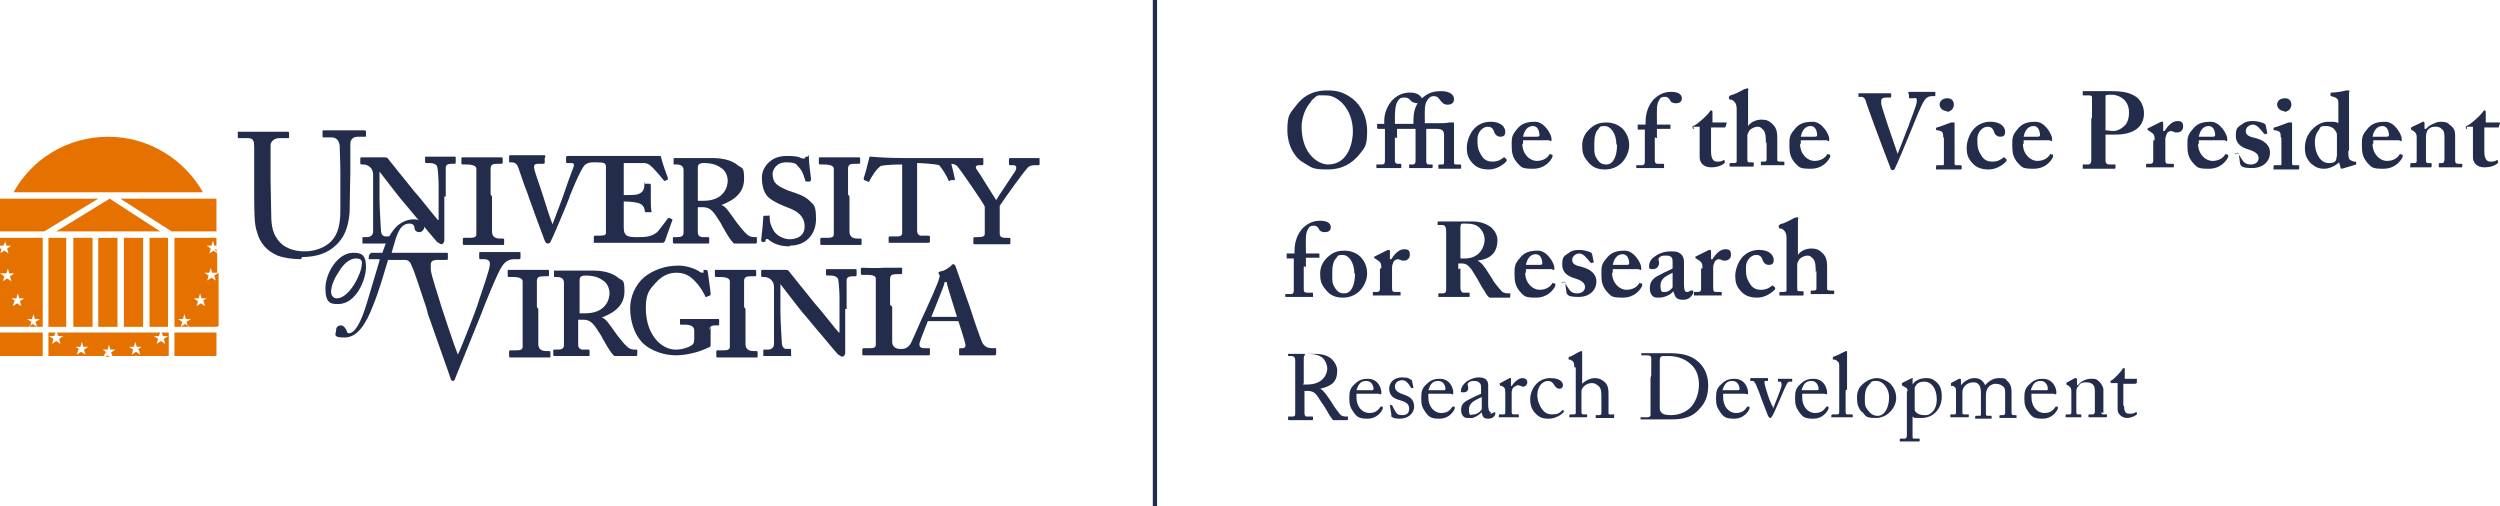 <?xml version="1.0" encoding="UTF-8"?>
<svg id="Layer_1" data-name="Layer 1" xmlns="http://www.w3.org/2000/svg" xmlns:xlink="http://www.w3.org/1999/xlink" version="1.1" viewBox="0 0 351.1 71.1">
  <defs>
    <style>
      .cls-1, .cls-2, .cls-3, .cls-4, .cls-5 {
        stroke-width: 0px;
      }

      .cls-1, .cls-5 {
        fill: #232d4b;
      }

      .cls-2, .cls-4 {
        fill: #e57200;
      }

      .cls-6 {
        clip-path: url(#clippath);
      }

      .cls-3, .cls-7 {
        fill: none;
      }

      .cls-4, .cls-5 {
        fill-rule: evenodd;
      }

      .cls-7 {
        stroke: #232d4b;
        stroke-miterlimit: 10;
        stroke-width: .6px;
      }

      .cls-8 {
        clip-path: url(#clippath-1);
      }

      .cls-9 {
        clip-path: url(#clippath-2);
      }
    </style>
    <clipPath id="clippath">
      <rect class="cls-3" y="0" width="351.1" height="71.1"/>
    </clipPath>
    <clipPath id="clippath-1">
      <rect class="cls-3" y="0" width="351.1" height="71.1"/>
    </clipPath>
    <clipPath id="clippath-2">
      <rect class="cls-3" y="0" width="351.1" height="71.1"/>
    </clipPath>
  </defs>
  <g class="cls-6">
    <path class="cls-1" d="M190,13.9c1.1.9,2,2.4,2,4.5s-.3,2.3-1.1,3.3c-1,1.2-2.3,2.1-4.5,2.1s-2.2-.3-3.4-1c-1.1-.6-2.2-2.3-2.2-4.5s.3-2.3,1.4-3.7c1.3-1.6,2.9-1.9,4.2-1.9s2.3.2,3.6,1.2ZM184.2,14.2c-.9.9-1.4,2.4-1.4,3.6,0,3.9,2.4,5.3,3.7,5.3,3,0,3.5-3.4,3.5-4.6,0-3.3-2.2-5.1-3.7-5.1s-1.1-.2-2.2.8ZM195.9,19.3c0,1.2,0,2.9,0,3.3,0,.3.2.4.4.4h.3c.1,0,.2,0,.2.1v.3c0,.1,0,.2,0,.2,0,0-.7,0-1.6,0s-1.7,0-1.8,0-.1,0-.1-.2v-.3c0,0,0,0,.2,0h.6c.3,0,.4-.2.4-.5v-4.5h-1c0,0-.1,0-.1-.2v-.5c0,0,.1,0,.2,0h.8v-.4c0-1.2.5-2.2,1.1-2.9.8-.8,1.6-1.1,2.5-1.1s1.4.3,1.7.8h0c.8-.7,1.5-1,2.7-1s1.8.5,1.8,1.1-.4.8-.9.8-.7-.2-1.1-.7c-.2-.3-.4-.5-.8-.5s-.6.1-.9.5c-.5.6-.4,1.7-.4,2.8v.5h2c.5,0,1,0,1.4-.1.3,0,.5,0,.6,0s.1,0,.1.2c0,.2,0,1.2,0,2.4v1.6c0,.6,0,1.1,0,1.3,0,.3,0,.4.3.4h.5c.1,0,.2,0,.2.1v.3c0,0,0,.2-.1.2s-.7,0-1.5,0-1.4,0-1.5,0-.1,0-.1-.2v-.3c0,0,0-.1.2-.1h.3c.2,0,.3,0,.3-.3,0-.2,0-1.1,0-1.3v-2.5c0-.7-.3-.9-1.1-.9h-1.4v4.6c0,.3.2.4.3.4h.4c.2,0,.2,0,.2.1v.2c0,.1,0,.2-.1.2s-.6,0-1.4,0-1.5,0-1.7,0-.1,0-.1-.2v-.3c0,0,0,0,.2,0h.3c.3,0,.4-.2.4-.5v-4.5h-2.6v1.3ZM198.5,16.9c0-1,.2-1.8.6-2.4h0c-.5,0-.9-.2-1.1-.5-.2-.2-.4-.3-.7-.3-.4,0-.7,0-1,.5-.4.6-.4,1.7-.4,2.6v.6h2.6v-.4ZM211.6,22.4s0,.1,0,.2c-.4.5-1.4,1.2-2.5,1.2s-1.8-.3-2.4-1-.7-1.3-.7-2.1.4-2,1.1-2.7c.6-.6,1.4-.9,2.2-.9,1.7,0,2.1.9,2.1,1.4s-.2.7-.7.7-.8-.4-.9-.8c-.2-.5-.5-.6-.9-.6-.6,0-1.4.7-1.4,1.7s0,1.5.6,2.4c.4.7,1.1.8,1.5.8.8,0,1.2-.3,1.6-.6,0,0,0,0,.1,0l.2.2ZM213.8,20.2c0,1.5,1.1,2.4,2,2.4s1.5-.4,1.8-.9c0-.1.1-.1.2,0h.2c0,.2.1.2,0,.4-.3.6-1.1,1.6-2.7,1.6s-1.6-.2-2.2-.8c-.7-.8-.8-1.5-.8-2.5s0-1.4.7-2.2c.6-.8,1.3-1.1,2.6-1.1s2.3,1.8,2.3,2.4-.2.2-.4.2h-3.6v.5ZM215.7,19.2c.3,0,.5,0,.5-.2,0-.5-.2-1.3-.9-1.3s-1.2.5-1.4,1.5h1.8ZM227.8,18c.7.7,1,1.5,1,2.4s-.4,1.7-.9,2.3c-.6.7-1.5,1.1-2.5,1.1s-1.8-.3-2.4-1.1c-.7-.8-.8-1.4-.8-2.3s.4-1.8,1.3-2.5c.7-.6,1.5-.7,2.1-.7,1,0,1.8.4,2.3.9ZM227,20.3c0-1.7-.9-2.6-1.6-2.6s-.7.1-.9.4c-.5.5-.6,1.2-.6,2.3s0,1.4.5,2.1c.3.4.6.6,1.2.6,1,0,1.5-1.2,1.5-2.8ZM232.4,19.3c0,1.2,0,2.9,0,3.3,0,.3.2.4.4.4h.7c.1,0,.2,0,.2.1v.3c0,0,0,.2,0,.2,0,0-.7,0-2,0s-1.7,0-1.8,0-.1,0-.1-.1v-.3c0,0,0,0,.2,0h.6c.3,0,.4-.2.4-.5v-4.5h-1c0,0,0,0,0-.2v-.5c0,0,.1,0,.3,0h.8v-.3c0-1.5.5-2.5,1.1-3.2.8-.8,1.6-1.1,2.5-1.1s1.5.3,1.5.9-.5.7-.8.7-.4,0-.5-.1c-.2,0-.3-.2-.4-.4-.2-.3-.4-.4-.6-.4-.4,0-.7,0-.9.5-.4.5-.3,1.7-.3,2.9v.5h1.8c.1,0,.1,0,.1.1v.5c0,0-.2,0-.3,0h-1.6v1.3ZM237.9,18.1c-.1,0-.2,0-.2-.2s0-.2.3-.3c.4-.2,1.7-1.3,2.1-1.9,0-.1.2-.2.2-.2s.2,0,.2.2v1.5c0,0,1.9,0,1.9,0,0,0,.1,0,.1.1l-.2.6c0,0,0,0-.2,0h-1.8c0,.6,0,1.4,0,2v1.4c0,1.2.5,1.4.8,1.4s.7,0,.9-.2c.1,0,.2,0,.2,0v.2c.1,0,0,.2,0,.2-.2.2-.8.6-1.9.6s-1.6-.7-1.6-1.4,0-1.7,0-2.3v-2h-.9ZM248,20.2c0-.8,0-1.6-.4-2s-.5-.4-.8-.4-.8.2-1.1.5c-.1.2-.3.5-.3.7v3.2c0,.5,0,.6.3.6h.4c0,0,.2,0,.2.1v.3c0,0,0,.2-.1.2s-.8,0-1.6,0-1.5,0-1.6,0-.1,0-.1-.1v-.3c0,0,0-.1.1-.1h.4c.2,0,.5,0,.5-.2,0-.3,0-1.2,0-1.9v-5.4c0-.8-.2-1.1-.7-1.4h-.3c0-.1-.1-.2-.1-.2v-.2c0,0,0,0,.2-.2.5-.1,1.5-.6,2-.9.2,0,.3-.1.4-.1s.2.1.1.4c0,.3,0,3.3,0,4v.9h0c.4-.6,1.2-.9,1.9-.9s1.1.2,1.5.6c.7.6.7,1.4.7,2.2v2.9c0,.2.3.2.5.2h.3c.1,0,.2,0,.2.1v.3c0,0,0,.1-.1.1s-.6,0-1.5,0-1.4,0-1.6,0-.1,0-.1-.1v-.4c0,0,0,0,.1,0h.3c.2,0,.4,0,.4-.3,0-.2,0-1,0-1.5v-1ZM252.8,20.2c0,1.5,1.1,2.4,2,2.4s1.5-.4,1.8-.9c0-.1.1-.1.2,0h.2c0,.2.1.2,0,.4-.3.6-1.1,1.6-2.7,1.6s-1.6-.2-2.2-.8c-.7-.8-.8-1.5-.8-2.5s0-1.4.7-2.2c.6-.8,1.3-1.1,2.6-1.1s2.3,1.8,2.3,2.4-.2.2-.4.2h-3.6v.5ZM254.7,19.2c.3,0,.5,0,.5-.2,0-.5-.2-1.3-.9-1.3s-1.2.5-1.4,1.5h1.8ZM268,13c0,0,0-.1.1-.1s.8,0,1.8,0,1.7,0,1.8,0,.1,0,.1.1v.4c0,0,0,.1-.1.1h-.4c-.4,0-.8.2-1.1.7-.5.8-1.4,3.1-1.8,4.1-.3.7-2.1,5.1-2.3,5.4,0,.1-.2.2-.3.2-.2,0-.3-.2-.3-.3-.5-1.3-1.8-4.7-2.3-6.1-.4-1.1-1.1-3-1.2-3.4-.1-.3-.3-.5-.6-.5h-.4c0,0,0,0,0-.1v-.3c0,0,0-.1,0-.1.2,0,.7,0,2.2,0s2.1,0,2.2,0,.2,0,.2.1v.3c0,.1,0,.2-.1.2h-.7c-.4,0-.6.2-.6.4s0,.3,0,.5c.1.5.7,2.3,1,3.2.2.6,1,2.9,1.3,3.8h0c.4-.9,1.3-3.4,1.5-3.8.2-.7,1.2-3,1.2-3.6s-.2-.4-.6-.4h-.4c0,0-.1,0-.1-.1v-.3ZM272.9,19.2c0-.5,0-.8-.8-.9-.1,0-.2,0-.2-.1v-.2c0,0,0,0,.1-.1.2,0,1.7-.6,2-.7.2,0,.3,0,.4,0s.1,0,.1.2c0,.2,0,1.2,0,2.5v1.6c0,.6,0,1.1,0,1.3,0,.3,0,.4.2.4h.6c.1,0,.2,0,.2.1v.3c0,0,0,.2-.1.2s-.8,0-1.8,0-1.4,0-1.6,0-.1,0-.1-.2v-.3c0,0,0-.1.2-.1h.7c.2,0,.2,0,.2-.3,0-.5,0-.9,0-1.4v-2.1ZM273.4,15.6c-.5,0-1-.4-1-.9s.4-.9,1.1-.9.9.5.9.9-.3,1-1,1ZM281.8,22.4s0,.1,0,.2c-.4.5-1.4,1.2-2.5,1.2s-1.8-.3-2.4-1-.7-1.3-.7-2.1.4-2,1.1-2.7c.6-.6,1.4-.9,2.2-.9,1.7,0,2.1.9,2.1,1.4s-.2.7-.7.7-.8-.4-.9-.8c-.2-.5-.5-.6-.9-.6-.6,0-1.4.7-1.4,1.7s0,1.5.6,2.4c.4.7,1.1.8,1.5.8.8,0,1.2-.3,1.6-.6,0,0,0,0,.1,0l.2.2ZM284.1,20.2c0,1.5,1.1,2.4,2,2.4s1.5-.4,1.8-.9c0-.1.1-.1.2,0h.2c0,.2.1.2,0,.4-.3.6-1.1,1.6-2.7,1.6s-1.6-.2-2.2-.8c-.7-.8-.8-1.5-.8-2.5s0-1.4.7-2.2c.6-.8,1.3-1.1,2.6-1.1s2.3,1.8,2.3,2.4-.2.2-.4.2h-3.6v.5ZM286,19.2c.3,0,.5,0,.5-.2,0-.5-.2-1.3-.9-1.3s-1.2.5-1.4,1.5h1.8ZM293.8,16.5c0-1,0-2.6,0-2.8,0-.3-.2-.3-.5-.3h-.8c0,0,0,0,0-.1v-.4c0,0,0-.1,0-.1.2,0,.7,0,2.2,0s1.1,0,1.7,0c1.8,0,2.7.2,3.6.8.7.5,1.1,1.4,1.1,2.3,0,1.9-1.4,3-4,3s-1,0-1.4,0v.7c0,.7,0,2.8,0,3,0,.3.2.5.5.5h.8c.1,0,.1,0,.1.1v.3c0,0,0,.2-.1.2-.2,0-.7,0-2.3,0s-1.9,0-2.1,0-.1,0-.1-.1v-.4c0,0,0-.1,0-.1h.5c.5,0,.6,0,.7-.5,0-.2,0-2.5,0-4.2v-1.7ZM295.7,18.3c.3,0,.7.1,1.1.1.7,0,1.4-.5,1.8-1,.3-.5.4-1,.4-1.6,0-2-1.7-2.5-2.4-2.5s-.6,0-.9.1v4.9ZM302.6,19.7c0-.7-.1-.9-.6-1.2l-.3-.2c0,0-.1,0-.1-.1h0c0-.2,0-.2.1-.2l1.8-.9c0,0,.2,0,.2,0s.1,0,.1.2v1.1h.2c.5-.8,1.1-1.4,1.8-1.4s.8.3.8.8-.4.8-.8.8-.4,0-.5-.1c-.1,0-.3-.1-.4-.1s-.5.1-.6.4-.2.5-.2.7v2.9c0,.5.1.6.4.6h.7c0,0,.1,0,.1.1v.3c0,0,0,.1-.1.1s-.8,0-1.9,0-1.6,0-1.8,0-.1,0-.1-.1v-.3c0,0,0-.1.1-.1h.5c.2,0,.4-.1.4-.4v-2.9ZM308.7,20.2c0,1.5,1.1,2.4,2,2.4s1.5-.4,1.8-.9c0-.1.1-.1.2,0h.2c0,.2.1.2,0,.4-.3.6-1.1,1.6-2.7,1.6s-1.6-.2-2.2-.8c-.7-.8-.8-1.5-.8-2.5s0-1.4.7-2.2c.6-.8,1.3-1.1,2.6-1.1s2.3,1.8,2.3,2.4-.2.2-.4.2h-3.6v.5ZM310.6,19.2c.3,0,.5,0,.5-.2,0-.5-.2-1.3-.9-1.3s-1.2.5-1.4,1.5h1.8ZM313.9,21.6c0,0,0-.1,0-.1h.3c0-.1.1-.1.1,0l.5.8c.3.5.6.8,1.3.8s1.1-.4,1.1-.9-.4-.9-1.4-1.2c-1-.3-1.8-.8-1.8-1.9s.2-1.2.8-1.6c.5-.4.9-.5,1.6-.5s1.2.2,1.5.3c.2.1.3.2.3.3l.2,1c0,0,0,.1,0,.2h-.3c0,.2,0,.1-.1,0l-.7-.8c-.2-.2-.5-.5-.9-.5s-1,.3-1,.9.5.8,1.4,1c.7.2,1.1.4,1.5.8.3.3.5.7.5,1.2,0,1.3-1,2.2-2.5,2.2s-1.5-.3-1.6-.4c0,0-.1-.1-.1-.2l-.2-1.5ZM320.3,19.2c0-.5,0-.8-.8-.9-.1,0-.2,0-.2-.1v-.2c0,0,0,0,.1-.1.2,0,1.7-.6,2-.7.2,0,.3,0,.4,0s.1,0,.1.2c0,.2,0,1.2,0,2.5v1.6c0,.6,0,1.1,0,1.3,0,.3,0,.4.2.4h.6c.1,0,.2,0,.2.1v.3c0,0,0,.2-.1.2s-.8,0-1.8,0-1.4,0-1.6,0-.1,0-.1-.2v-.3c0,0,0-.1.2-.1h.7c.2,0,.2,0,.2-.3,0-.5,0-.9,0-1.4v-2.1ZM320.8,15.6c-.5,0-1-.4-1-.9s.4-.9,1.1-.9.9.5.9.9-.3,1-1,1ZM329.8,21.1c0,.6,0,1.2.2,1.3.2.2.4.2.6.3.2,0,.3,0,.3,0v.2c0,0,0,.2,0,.2l-2,.6c0,0-.2,0-.2-.2l-.2-.7c-.5.5-1.4.9-2.1.9s-1.2-.2-1.8-.7c-.6-.6-.9-1.2-.9-2.2s.3-1.9,1.1-2.7c.6-.6,1.3-1,2.2-1s1.1,0,1.4.2v-2.9c0-.5-.2-.7-1-.9,0,0-.1,0-.1-.1v-.3c0,0,0,0,.1-.1.8,0,1.7-.2,2.1-.3.2,0,.3,0,.4,0s.1,0,0,.3c0,.8,0,2.9,0,4.9v3.3ZM328.2,19.1c0-.2,0-.5-.2-.7-.2-.4-.7-.7-1.3-.7s-.8,0-1,.5c-.5.6-.6,1.2-.6,1.8,0,1.7.9,2.9,1.9,2.9s1-.3,1.1-.5c0-.2.1-.4.1-.6v-2.6ZM333.2,20.2c0,1.5,1.1,2.4,2,2.4s1.5-.4,1.8-.9c0-.1.1-.1.2,0h.2c0,.2.1.2,0,.4-.3.6-1.1,1.6-2.7,1.6s-1.6-.2-2.2-.8c-.7-.8-.8-1.5-.8-2.5s0-1.4.7-2.2c.6-.8,1.3-1.1,2.6-1.1s2.3,1.8,2.3,2.4-.2.2-.4.2h-3.6v.5ZM335,19.2c.3,0,.5,0,.5-.2,0-.5-.2-1.3-.9-1.3s-1.2.5-1.4,1.5h1.8ZM340,17.2c.1,0,.2-.1.3-.1s.2,0,.2.2v.8h.2c.2-.2.5-.5.8-.6.4-.2.8-.4,1.2-.4s1,0,1.3.4c.7.5.8.9.8,1.5v2.2c0,.5,0,1.1,0,1.4s.2.4.4.4h.4c.1,0,.2,0,.2.1v.3c0,0,0,.1-.1.1s-.6,0-1.6,0-1.4,0-1.5,0-.1,0-.1-.2v-.3c0,0,0-.1.2-.1h.3c.1,0,.2,0,.3-.4,0-.4,0-.8,0-1.4v-1.7c0-.6,0-1-.4-1.3-.3-.3-.6-.3-.9-.3s-.6,0-1,.4c-.2.2-.3.7-.3,1.1v3.1c0,.3,0,.5.3.5h.3c.1,0,.2,0,.2.1v.3c0,0,0,.2-.1.2s-.5,0-1.4,0-1.4,0-1.5,0,0,0,0-.2v-.3c0,0,0-.1.2-.1h.3c.2,0,.4,0,.4-.3v-3.4c0-.5-.3-.7-.6-.9h-.1c0,0-.1-.2-.1-.2h0c0-.2,0-.2.2-.3l1.7-.8ZM346.5,18.1c-.1,0-.2,0-.2-.2s0-.2.3-.3c.4-.2,1.7-1.3,2.1-1.9,0-.1.2-.2.2-.2s.2,0,.2.2v1.5c0,0,1.9,0,1.9,0,0,0,.1,0,.1.1l-.2.6c0,0,0,0-.2,0h-1.8c0,.6,0,1.4,0,2v1.4c0,1.2.5,1.4.8,1.4s.7,0,.9-.2c.1,0,.2,0,.2,0v.2c.1,0,0,.2,0,.2-.2.2-.8.6-1.9.6s-1.6-.7-1.6-1.4,0-1.7,0-2.3v-2h-.9Z"/>
  </g>
  <g>
    <path class="cls-1" d="M183.1,37.4c0,1.2,0,2.9,0,3.3,0,.3.2.4.4.4h.7c.1,0,.2,0,.2.1v.3c0,0,0,.2,0,.2,0,0-.7,0-2,0s-1.7,0-1.8,0-.1,0-.1-.1v-.3c0,0,0,0,.2,0h.6c.3,0,.4-.2.4-.5v-4.5h-1c0,0,0,0,0-.2v-.5c0,0,.1,0,.3,0h.8v-.3c0-1.5.5-2.5,1.1-3.2.8-.8,1.6-1.1,2.5-1.1s1.5.3,1.5.9-.5.7-.8.7-.4,0-.5-.1c-.2,0-.3-.2-.4-.4-.2-.3-.4-.4-.6-.4-.4,0-.7,0-.9.5-.4.5-.3,1.7-.3,2.9v.5h1.8c.1,0,.1,0,.1.1v.5c0,0-.2,0-.3,0h-1.6v1.3Z"/>
    <path class="cls-1" d="M191,36c.7.7,1,1.5,1,2.4s-.4,1.7-.9,2.3c-.6.7-1.5,1.1-2.5,1.1s-1.8-.3-2.4-1.1c-.7-.8-.8-1.4-.8-2.3s.4-1.8,1.3-2.5c.7-.6,1.5-.7,2.1-.7,1,0,1.8.4,2.3.9ZM190.2,38.4c0-1.7-.9-2.6-1.6-2.6s-.7.1-.9.4c-.5.5-.6,1.2-.6,2.3s0,1.4.5,2.1c.3.4.6.6,1.2.6,1,0,1.5-1.2,1.5-2.8Z"/>
    <path class="cls-1" d="M194,37.7c0-.7-.1-.9-.6-1.2l-.3-.2c0,0-.1,0-.1-.1h0c0-.2,0-.2.1-.2l1.8-.9c0,0,.2,0,.2,0s.1,0,.1.2v1.1h.2c.5-.8,1.1-1.4,1.8-1.4s.8.3.8.8-.4.8-.8.8-.4,0-.5-.1c-.1,0-.3-.1-.4-.1s-.5.1-.6.4c-.1.2-.2.5-.2.7v2.9c0,.5.1.6.4.6h.7c0,0,.1,0,.1.1v.3c0,0,0,.1-.1.1s-.8,0-1.9,0-1.6,0-1.8,0-.1,0-.1-.1v-.3c0,0,0-.1.1-.1h.5c.2,0,.4-.1.4-.4v-2.9Z"/>
    <path class="cls-1" d="M205.1,37.7c0,.9,0,2.6,0,2.8,0,.3.2.6.4.6h.8c0,0,.1,0,.1.1v.4c0,.1,0,.1-.2.1-.2,0-.5,0-2.1,0s-1.8,0-2,0-.1,0-.1-.1v-.3c0,0,0-.1,0-.1h.5c.3,0,.6,0,.6-.5,0-1.5,0-2.9,0-4.3v-4c0-.5-.2-.8-.5-.8h-.6c0,0-.1,0-.1,0v-.4c0,0,0-.1.1-.1s.6,0,2.1,0,2.2,0,2.7,0c1.2,0,2.1.4,2.7.9.5.5.8,1.1.8,1.7,0,1.9-1.1,2.7-2.8,2.9h0c.4.2.7.5.9.8.2.2,1.1,1.7,1.2,1.8,0,.2,1.1,1.5,1.3,1.7.3.3.7.3,1.1.3s.1,0,.1.1v.3c0,.1,0,.2-.1.2s-.5,0-1.5,0-1,0-1.3,0c-.2-.1-.5-.5-.7-.9-.3-.4-.9-1.5-1-1.7-.2-.3-.6-1-.8-1.3-.4-.5-.7-.9-1.4-.9s-.3,0-.5,0v.8ZM205.1,36.3c.2,0,.4,0,.6,0,2.3,0,2.8-1.9,2.8-2.6s-.3-1.3-.7-1.7c-.5-.5-1.2-.6-2-.6s-.4,0-.5,0-.2.3-.2.4v4.3Z"/>
    <path class="cls-1" d="M214.2,38.3c0,1.5,1.1,2.4,2,2.4s1.5-.4,1.8-.9c0-.1.1-.1.2,0h.2c0,.2.1.2,0,.4-.3.6-1.1,1.6-2.7,1.6s-1.6-.2-2.2-.8c-.7-.8-.8-1.5-.8-2.5s0-1.4.7-2.2c.6-.8,1.3-1.1,2.6-1.1s2.3,1.8,2.3,2.4-.2.2-.4.2h-3.6v.5ZM216.1,37.2c.3,0,.5,0,.5-.2,0-.5-.2-1.3-.9-1.3s-1.2.5-1.4,1.5h1.8Z"/>
    <path class="cls-1" d="M219.3,39.7c0,0,0-.1,0-.1h.3c0-.1.1-.1.1,0l.5.8c.3.5.6.8,1.3.8s1.1-.4,1.1-.9-.4-.9-1.4-1.2c-1-.3-1.8-.8-1.8-1.9s.2-1.2.8-1.6c.5-.4.9-.5,1.6-.5s1.2.2,1.5.3c.2.1.3.2.3.3l.2,1c0,0,0,.1,0,.2h-.3c0,.2,0,.1-.1,0l-.7-.8c-.2-.2-.5-.5-.9-.5s-1,.3-1,.9.5.8,1.4,1c.7.2,1.1.4,1.5.8.3.3.5.7.5,1.2,0,1.3-1,2.2-2.5,2.2s-1.5-.3-1.6-.4c0,0-.1-.1-.1-.2l-.2-1.5Z"/>
    <path class="cls-1" d="M226.4,38.3c0,1.5,1.1,2.4,2,2.4s1.5-.4,1.8-.9c0-.1.1-.1.2,0h.2c0,.2.1.2,0,.4-.3.6-1.1,1.6-2.7,1.6s-1.6-.2-2.2-.8c-.7-.8-.8-1.5-.8-2.5s0-1.4.7-2.2c.6-.8,1.3-1.1,2.6-1.1s2.3,1.8,2.3,2.4-.2.2-.4.2h-3.6v.5ZM228.3,37.2c.3,0,.5,0,.5-.2,0-.5-.2-1.3-.9-1.3s-1.2.5-1.4,1.5h1.8Z"/>
    <path class="cls-1" d="M235,40.9c-.3.4-.7.6-1.3.8-.3.1-.7.1-1,.1-.6,0-1-.5-1-1.3s.3-1.4,1.4-1.9c.9-.5,1.5-.7,1.8-.9v-.8c0-.3,0-.7-.2-.8-.2-.2-.4-.2-.8-.2s-.6,0-.9.3c-.2.2,0,.4,0,.7,0,.5-.3.9-.9.9s-.5-.2-.5-.5.2-.9.7-1.2c.6-.5,1.4-.8,2.4-.8s1.1.2,1.4.4c.3.3.4.7.4,1.1v2.4s0,.7,0,.7c0,.8.1,1.1.4,1.1s.4-.1.5-.2c0,0,0,0,.2,0h.2c0,.2,0,.2,0,.4-.2.3-.5.9-1.4.9s-1.1-.3-1.3-.9h0ZM234.9,38.3c-.7.4-1.7.7-1.7,1.8s.3.9.7.9c.4,0,1-.5,1-.7v-2Z"/>
    <path class="cls-1" d="M239.1,37.7c0-.7-.1-.9-.6-1.2l-.3-.2c0,0-.1,0-.1-.1h0c0-.2,0-.2.1-.2l1.8-.9c0,0,.2,0,.2,0s.1,0,.1.2v1.1h.2c.5-.8,1.1-1.4,1.8-1.4s.8.3.8.8-.4.8-.8.8-.4,0-.5-.1c-.1,0-.3-.1-.4-.1s-.5.1-.6.4c-.1.2-.2.5-.2.7v2.9c0,.5.1.6.4.6h.7c0,0,.1,0,.1.1v.3c0,0,0,.1-.1.1s-.8,0-1.9,0-1.6,0-1.8,0-.1,0-.1-.1v-.3c0,0,0-.1.1-.1h.5c.2,0,.4-.1.4-.4v-2.9Z"/>
    <path class="cls-1" d="M249.3,40.4s0,.1,0,.2c-.4.5-1.4,1.2-2.5,1.2s-1.8-.3-2.4-1c-.6-.7-.7-1.3-.7-2.1s.4-2,1.1-2.7c.6-.6,1.4-.9,2.2-.9,1.7,0,2.1.9,2.1,1.4s-.2.7-.7.7-.8-.4-.9-.8c-.2-.5-.5-.6-.9-.6-.6,0-1.4.7-1.4,1.7s0,1.5.6,2.4c.4.7,1.1.8,1.5.8.8,0,1.2-.3,1.6-.6,0,0,0,0,.1,0l.2.2Z"/>
    <path class="cls-1" d="M255,38.3c0-.8,0-1.6-.4-2s-.5-.4-.8-.4-.8.2-1.1.5c-.1.2-.3.5-.3.7v3.2c0,.5,0,.6.3.6h.4c0,0,.2,0,.2.1v.3c0,0,0,.2-.1.2s-.8,0-1.6,0-1.5,0-1.6,0-.1,0-.1-.1v-.3c0,0,0-.1.1-.1h.4c.2,0,.5,0,.5-.2,0-.3,0-1.2,0-1.9v-5.4c0-.8-.2-1.1-.7-1.4h-.3c0-.1-.1-.2-.1-.2v-.2c0,0,0,0,.2-.2.5-.1,1.5-.6,2-.9.2,0,.3-.1.4-.1s.2.1.1.4c0,.3,0,3.3,0,4v.9h0c.4-.6,1.2-.9,1.9-.9s1.1.2,1.5.6c.7.6.7,1.4.7,2.2v2.9c0,.2.3.2.5.2h.3c.1,0,.2,0,.2.1v.3c0,0,0,.1-.1.1s-.6,0-1.5,0-1.4,0-1.6,0-.1,0-.1-.1v-.4c0,0,0,0,.1,0h.3c.2,0,.4,0,.4-.3,0-.2,0-1,0-1.5v-1Z"/>
  </g>
  <g>
    <path class="cls-1" d="M181.9,52.8c0-1,0-1.8,0-2.2,0-.4-.2-.6-.5-.6h-.5c0,0,0,0,0,0v-.3c0,0,0,0,0,0,.1,0,.5,0,1.6,0s1.9,0,2.2,0c1.1,0,1.9.3,2.4.8.4.4.7,1,.7,1.5,0,1.6-.7,2.2-2.4,2.6h0c.3.1.5.4.6.5.2.2,1.1,1.5,1.2,1.7,0,.1.9,1.3,1.1,1.5.3.2.6.2.9.2s.1,0,.1.1v.3c0,0,0,.1-.1.1s-.4,0-1,0-.9,0-1,0c-.1-.1-.4-.6-.5-.7-.1-.2-.8-1.4-.9-1.5,0,0-.7-1-.8-1.2-.3-.4-.6-.7-1.4-.7s-.2,0-.4,0v.7c0,.8,0,2.2,0,2.4,0,.3.1.5.3.5h.8c0,0,.1,0,.1.1v.3c0,0,0,.1-.1.1s-.5,0-1.7,0-1.5,0-1.6,0-.1,0-.1-.1v-.3c0,0,0-.1,0-.1h.5c.3,0,.5,0,.5-.4,0-1.3,0-2.5,0-3.7v-1.2ZM183,54c.2,0,.3,0,.6,0,2.3,0,2.8-1.6,2.8-2.2s-.3-1.2-.6-1.5c-.5-.4-1.1-.6-2.1-.6s-.3,0-.4.1c0,0-.2.2-.2.4v3.6Z"/>
    <path class="cls-1" d="M190.5,55.2c0,.1,0,.3,0,.6,0,1.3.8,2.2,1.8,2.2s1.3-.5,1.6-.9c0,0,0,0,.1,0h.2c0,.1,0,.1,0,.3-.2.5-.9,1.4-2.1,1.4s-1.5-.2-2-.9c-.5-.7-.6-1.1-.6-2s.1-1.4.8-2c.6-.6,1.2-.7,1.8-.7,1.5,0,1.9,1.4,1.9,1.9s-.2.2-.4.2h-3.2ZM192.6,54.8c.2,0,.3,0,.3-.2,0-.3-.2-1.1-1-1.1s-1.1.4-1.4,1.3h2Z"/>
    <path class="cls-1" d="M195.4,58.4c0,0,0-.1,0-.2l-.2-1.2c0,0,0,0,0-.1h.2c0,0,0,0,.1,0l.3.6c.3.5.4.8,1.1.8s1-.3,1-.9-.3-.9-1.3-1.2c-.8-.2-1.5-.6-1.5-1.6s.8-1.6,1.8-1.6,1,.2,1.2.3c.2,0,.2.2.2.2l.2.9c0,0,0,0,0,.1h-.2c0,0,0,0-.1,0l-.4-.6c-.2-.2-.4-.5-.9-.5s-1,.3-1,.9.6.9,1.2,1.1c.9.3,1.5.7,1.5,1.7,0,1-.9,1.7-2,1.7s-1.1-.3-1.3-.4Z"/>
    <path class="cls-1" d="M200.6,55.2c0,.1,0,.3,0,.6,0,1.3.8,2.2,1.8,2.2s1.3-.5,1.6-.9c0,0,0,0,.1,0h.2c0,.1,0,.1,0,.3-.2.5-.9,1.4-2.1,1.4s-1.5-.2-2-.9c-.5-.7-.6-1.1-.6-2s.1-1.4.8-2c.6-.6,1.2-.7,1.8-.7,1.5,0,1.9,1.4,1.9,1.9s-.2.2-.4.2h-3.2ZM202.7,54.8c.2,0,.3,0,.3-.2,0-.3-.2-1.1-1-1.1s-1.1.4-1.4,1.3h2Z"/>
    <path class="cls-1" d="M209.3,58.1c.2,0,.4-.1.5-.2,0,0,0,0,.1,0h.1c0,.1,0,.2,0,.3-.1.2-.3.6-1,.6s-.8-.3-.9-.9h0c-.3.3-.7.6-1.3.8-.2,0-.5,0-.8,0s-.8-.3-.8-1.1.3-1.1,1.3-1.6c.6-.3,1.2-.6,1.5-.7v-.8c0-.2,0-.6-.2-.7-.1-.2-.4-.3-.8-.3s-.7.1-.8.3c-.2.2,0,.4,0,.6,0,.5-.2.7-.7.7s-.3-.1-.3-.4.4-.9.9-1.2c.5-.3,1-.5,1.6-.5s.9.2,1,.3c.3.3.3.6.3.9v2.7c0,.7.2,1,.4,1ZM208,55.8c-.5.3-1.7.6-1.7,1.7s.3.7.7.7,1.1-.5,1.1-.8v-1.6Z"/>
    <path class="cls-1" d="M211.4,55.2c0-.7-.1-.8-.5-1h-.2c0-.2-.1-.2-.1-.2h0c0-.1,0-.2.1-.2l1.3-.7c0,0,.1,0,.2,0,0,0,0,0,0,.2v.9h.1c.4-.6,1-1.1,1.5-1.1s.7.3.7.6-.3.6-.5.6-.3,0-.4-.1c-.1,0-.3-.1-.4-.1s-.5.1-.8.5c0,.1-.1.4-.1.4v2.7c0,.4,0,.5.4.5h.6c0,0,0,0,0,.1v.2c0,0,0,.1,0,.1,0,0-.7,0-1.4,0s-1.3,0-1.4,0,0,0,0-.1v-.2c0,0,0-.1.1-.1h.5c.2,0,.3,0,.3-.2,0-.4,0-.9,0-1.5v-1.2Z"/>
    <path class="cls-1" d="M215.9,55.5c0,.7.3,1.5.7,2,.4.6,1,.7,1.4.7.6,0,1-.1,1.4-.6,0,0,0,0,.1,0h.1c0,.2,0,.2,0,.3-.4.4-1.2.9-2.1.9s-1.4-.2-2-.9c-.5-.6-.6-1.2-.6-1.8,0-1.5,1.1-3,2.8-3s1.8.8,1.8,1c0,.3-.2.5-.5.5s-.5-.2-.7-.5c-.3-.5-.6-.6-.9-.6-.7,0-1.5.7-1.5,2Z"/>
    <path class="cls-1" d="M221.1,51.6c0-.8-.2-.9-.6-1.1h-.2c0-.1,0-.1,0-.2h0c0-.2,0-.2.2-.2l1.3-.7c.1,0,.2-.1.3-.1s.1.1.1.3c0,.2,0,2.8,0,3.5v.8h0c.5-.5,1.2-.8,1.8-.8s.9.2,1.3.5c.6.5.6,1.2.6,1.9v.7c0,.7,0,1.5,0,1.8s.2.2.5.2h.2c.1,0,.1,0,.1.1v.2c0,.1,0,.2-.1.2s-.5,0-1.2,0-1.1,0-1.2,0-.1,0-.1-.1v-.2c0,0,0-.1,0-.1h.3c.2,0,.5,0,.5-.2,0-.2,0-.9,0-1.3v-1c0-.7,0-1.2-.4-1.6-.3-.2-.5-.4-.9-.4s-.8.1-1.2.5c-.1.1-.3.4-.3.6v2.8c0,.4,0,.5.3.5h.4c0,0,.1,0,.1.1v.2c0,0,0,.1-.1.1s-.6,0-1.2,0-1.1,0-1.2,0,0,0,0-.1v-.2c0,0,0-.1.2-.1h.3c.2,0,.4,0,.4-.2,0-.2,0-1.7,0-2.5v-3.9Z"/>
    <path class="cls-1" d="M231.9,52.7c0-.3,0-2.2,0-2.4,0-.3-.2-.4-.6-.4h-.7c0,0-.1,0-.1,0v-.3c0,0,0,0,0,0,.2,0,.7,0,1.9,0s1.6,0,1.9,0c1.7,0,3.1.2,4.2,1.2.8.7,1.4,1.8,1.4,3.3s-.4,2.5-1.3,3.4c-1.2,1.4-3,1.4-4,1.4s-1.8,0-2.4,0c-1.1,0-1.6,0-1.8,0s0,0,0,0v-.3c0,0,0,0,.1,0h.9c.2,0,.4-.1.4-.3,0-.3,0-3.2,0-4.2v-1ZM233.1,54c0,.2,0,2.4,0,3.2,0,.3,0,.5.2.7.2.3.7.4,1.4.4,1.3,0,2.4-.6,3-1.4.5-.7.9-1.7.9-2.9s-.4-2.2-1.1-2.8c-.7-.7-1.8-1.2-3.2-1.2s-.8,0-1,.1c-.2.1-.2.3-.2.6,0,.5,0,2.2,0,2.4v.9Z"/>
    <path class="cls-1" d="M242,55.2c0,.1,0,.3,0,.6,0,1.3.8,2.2,1.8,2.2s1.3-.5,1.6-.9c0,0,0,0,.1,0h.2c0,.1,0,.1,0,.3-.2.5-.9,1.4-2.1,1.4s-1.5-.2-2-.9c-.5-.7-.6-1.1-.6-2s.1-1.4.8-2c.6-.6,1.2-.7,1.8-.7,1.5,0,1.9,1.4,1.9,1.9s-.2.2-.4.2h-3.2ZM244,54.8c.2,0,.3,0,.3-.2,0-.3-.2-1.1-1-1.1s-1.1.4-1.4,1.3h2Z"/>
    <path class="cls-1" d="M249,57.4h0c.2-.5,1.1-2.7,1.2-3.2,0-.3,0-.6-.2-.6h-.3s0,0,0-.1v-.2c0,0,0-.1,0-.1.2,0,.5,0,1,0s.8,0,.9,0,.1,0,.1.1v.2c0,0,0,.1,0,.1h-.2c-.2,0-.3,0-.4.1-.2.2-.8,1.6-1,2.1-.2.4-1.1,2.6-1.2,2.6-.1.2-.2.3-.3.3s-.2-.1-.3-.3l-1-2.6c0-.1-.6-1.6-.7-1.8-.2-.4-.3-.5-.5-.5h-.3c0,0,0,0,0-.1v-.2c0,0,0-.1.1-.1s.4,0,1.1,0,1,0,1.2,0,.1,0,.1.1v.2c0,0,0,.1,0,.1h-.3c-.1,0-.2,0-.2.2s.3,1.3.4,1.5c0,.2.6,1.7.8,2Z"/>
    <path class="cls-1" d="M253.1,55.2c0,.1,0,.3,0,.6,0,1.3.8,2.2,1.8,2.2s1.3-.5,1.6-.9c0,0,0,0,.1,0h.2c0,.1,0,.1,0,.3-.2.5-.9,1.4-2.1,1.4s-1.5-.2-2-.9c-.5-.7-.6-1.1-.6-2s.1-1.4.8-2c.6-.6,1.2-.7,1.8-.7,1.5,0,1.9,1.4,1.9,1.9s-.2.2-.4.2h-3.2ZM255.1,54.8c.2,0,.3,0,.3-.2,0-.3-.2-1.1-1-1.1s-1.1.4-1.4,1.3h2Z"/>
    <path class="cls-1" d="M259.2,54.8c0,.7,0,2.6,0,3,0,.2,0,.4.3.4h.6c.1,0,.1,0,.1.1v.2c0,0,0,.1,0,.1,0,0-.7,0-1.5,0s-1.3,0-1.5,0,0,0,0-.1v-.2c0,0,0-.1.2-.1h.6c.1,0,.3,0,.3-.3,0-.4,0-2.6,0-3.4v-.8c0-.9,0-2.1,0-2.4,0-.4-.2-.6-.6-.8h-.3c0-.1,0-.1,0-.2h0c0-.1,0-.2.1-.2.5-.2,1-.4,1.5-.7.1,0,.2-.1.3-.1s.1,0,.1.2c0,.7,0,3.4,0,4.1v1.1Z"/>
    <path class="cls-1" d="M261.5,57.9c-.6-.7-.7-1.2-.7-2.1s.3-1.5,1.1-2.1c.7-.5,1.3-.6,1.7-.6.7,0,1.4.4,1.8.7.6.6.9,1.3.9,2.1,0,1.4-1.3,2.8-2.8,2.8s-1.4-.2-2-.9ZM265.3,55.8c0-1.4-1-2.3-1.7-2.3s-.7,0-1,.4c-.5.5-.7,1-.7,2s0,1.2.5,1.8c.3.4.7.7,1.3.7,1,0,1.6-1.2,1.6-2.6Z"/>
    <path class="cls-1" d="M267.9,55c0-.3,0-.5-.5-.7l-.3-.2c0,0,0,0,0-.1h0c0-.1,0-.2,0-.2l1.2-.6c.1,0,.2-.1.3-.1s0,0,0,.3v.6h0c.3-.5,1-.9,1.9-.9s1.1.3,1.5.6c.5.5.7,1,.7,2,0,1.7-1.2,3-2.8,3s-.9,0-1.3-.2v2.7c0,.4,0,.4.3.4h.6c.1,0,.1,0,.1.1v.2c0,0,0,.1-.1.1s-.5,0-1.3,0-1.2,0-1.3,0-.1,0-.1-.1v-.2c0,0,0-.1.2-.1h.5c.2,0,.2-.1.3-.3,0-.3,0-1,0-2.2v-4.2ZM268.9,57.3c0,.3,0,.5.3.7.4.3.8.3,1.3.3s1.5-.6,1.5-2.2-.8-2.5-1.7-2.5-1.1.3-1.4.8v2.8Z"/>
    <path class="cls-1" d="M278.2,55.3c0-1-.2-1.2-.4-1.4-.2-.2-.5-.2-.8-.2s-.9.2-1.2.7c-.2.3-.2.5-.2.9v2.6c0,.2,0,.3.3.3h.5c.1,0,.1,0,.1.1v.2c0,0,0,.1-.1.1s-.5,0-1.2,0-1.1,0-1.2,0-.1,0-.1-.1v-.2c0-.1,0-.1.2-.1h.4c.1,0,.2,0,.2-.3,0-.2,0-.5,0-.7v-2.3c0-.3,0-.5-.4-.7h-.3c0-.2,0-.2,0-.2h0c0-.1,0-.2,0-.2l1.1-.6c.1,0,.2,0,.2,0,0,0,.1,0,.1.2v.7h0c.4-.5,1.1-1,1.9-1s1.2.4,1.5,1h0c.4-.5,1.1-1,1.9-1s.9,0,1.2.4c.3.3.6.6.6,1.6v2.9c0,.2.1.3.3.3h.3c.1,0,.1,0,.1.1v.2c0,0,0,.1,0,.1s-.5,0-1.1,0-1.1,0-1.2,0-.1,0-.1-.1v-.2c0,0,0-.1.2-.1h.3c.1,0,.2,0,.3-.2,0-.3,0-.8,0-1v-1.9c0-.4,0-.8-.4-1-.2-.2-.6-.3-1-.3s-.9.3-1.1.7c-.2.4-.2.7-.2,1.3v2.2c0,.2,0,.3.3.3h.4c.1,0,.1,0,.1.1v.2c0,.1,0,.1,0,.1s-.4,0-1.1,0-1.1,0-1.2,0,0,0,0-.1v-.2c0-.1,0-.1.1-.1h.4c.2,0,.3,0,.3-.2v-2.7Z"/>
    <path class="cls-1" d="M285.3,55.2c0,.1,0,.3,0,.6,0,1.3.8,2.2,1.8,2.2s1.3-.5,1.6-.9c0,0,0,0,.1,0h.2c0,.1,0,.1,0,.3-.2.5-.9,1.4-2.1,1.4s-1.5-.2-2-.9c-.5-.7-.6-1.1-.6-2s.1-1.4.8-2c.6-.6,1.2-.7,1.8-.7,1.5,0,1.9,1.4,1.9,1.9s-.2.2-.4.2h-3.2ZM287.3,54.8c.2,0,.3,0,.3-.2,0-.3-.2-1.1-1-1.1s-1.1.4-1.4,1.3h2Z"/>
    <path class="cls-1" d="M295.1,57.9c0,.2.1.3.3.3h.4c.1,0,.1,0,.1.1v.2c0,0,0,.1-.1.1s-.5,0-1.2,0-1.1,0-1.2,0-.1,0-.1-.1v-.2c0,0,0-.1.2-.1h.4c.1,0,.2,0,.3-.3,0-.3,0-.7,0-1.1v-1.7c0-.5,0-.9-.4-1.2-.3-.2-.6-.2-.9-.2s-.7,0-1,.5c-.3.3-.3.6-.3.9v2.7c0,.3,0,.4.3.4h.3c.1,0,.1,0,.1.1v.2c0,0,0,.1,0,.1s-.4,0-1.1,0-1.1,0-1.1,0,0,0,0-.1v-.2c0,0,0-.1.1-.1h.4c.2,0,.3,0,.3-.3v-3c0-.4-.2-.6-.5-.8h-.1c0,0-.1-.1-.1-.2h0c0-.1,0-.2.1-.2l1.1-.6c.1,0,.2,0,.2,0s0,0,.1.2v.8h.1c.4-.5,1.1-.9,1.8-.9s.8,0,1.1.3c.4.3.7.9.7,1.2v3.3Z"/>
    <path class="cls-1" d="M298.3,57c0,1,.4,1.1.7,1.1s.7,0,.9-.2c0,0,.1,0,.2,0h0c0,.2,0,.2,0,.3-.1.1-.7.5-1.4.5s-1.3-.6-1.3-1.1,0-1.7,0-1.8v-.3c0-.2,0-1.1,0-1.7h-.8c-.1,0-.2,0-.2-.2s0-.1.2-.2c.3-.2,1.3-1.2,1.5-1.6,0-.1.1-.1.2-.1s.1,0,.1.2v1.3c0,0,1.7,0,1.7,0,0,0,.1,0,0,.1v.5c-.1,0-.2.1-.2.1h-1.7c0,.6,0,1.2,0,1.8v1.3Z"/>
  </g>
  <rect class="cls-2" x="6.8" y="33.4" width="2.5" height="12.5"/>
  <rect class="cls-2" x="10.3" y="33.4" width="2.7" height="12.5"/>
  <rect class="cls-2" x="13.8" y="33.4" width="2.7" height="12.5"/>
  <rect class="cls-2" x="17.4" y="33.4" width="2.7" height="12.5"/>
  <polygon class="cls-2" points="0 27.9 0 32.5 6.2 32.5 13.8 27.9 0 27.9"/>
  <g class="cls-8">
    <line class="cls-7" x1="162.2" x2="162.2" y2="71.1"/>
  </g>
  <rect class="cls-2" x="21" y="33.4" width="2.6" height="12.5"/>
  <polygon class="cls-2" points="22.5 32.5 7.9 32.5 15.4 27.9 22.5 32.5"/>
  <polygon class="cls-2" points="16.9 27.9 30.4 27.9 30.4 32.5 24.1 32.5 16.9 27.9"/>
  <g class="cls-9">
    <path class="cls-2" d="M28.4,27H1.9c2.6-4.7,7.6-7.8,13.3-7.8s10.7,3.2,13.3,7.8"/>
    <path class="cls-4" d="M2,42.3l-.2.7.6-.4.6.4-.2-.7.6-.4h-.7l-.2-.7-.2.7h-.7l.6.4ZM0,38.4l.6.4-.2.7.6-.4.6.4-.2-.7.6-.4h-.7l-.2-.7-.2.7H0ZM6,45.9h-.8l-.2-.7.6-.4h-.7l-.2-.7-.2.7h-.7l.6.4-.2.7H0v-7.5S0,35.6,0,35.6l.6-.4.6.4-.2-.7.6-.4h-.7l-.2-.7v.3c-.1,0-.2.4-.2.4H0v-1.1h6v12.5ZM5.2,45.9h-1.2l.6-.4.6.4ZM0,35.6v-.7h.2c0,.1-.1.5-.1.5v.2Z"/>
    <rect class="cls-2" x="0" y="46.7" width="6" height="3.3"/>
    <rect class="cls-2" x="24.5" y="46.7" width="5.9" height="3.3"/>
    <path class="cls-4" d="M19.3,49.1l.6-.4h-.7l-.2-.7-.2.7h-.7l.6.4-.2.7.6-.4.6.4-.2-.7ZM14.8,49.5l-.2.5h-7.8v-3.3h1l-.2.5h-.7l.6.4-.2.7.6-.4.6.4-.2-.7.6-.4h-.7l-.2-.5h14.5l-.2.5h-.7l.6.4-.2.7.6-.4.6.4-.2-.7.6-.4h-.7l-.2-.5h1v3.3h-7.9l-.2-.5.6-.4h-.7l-.2-.7-.2.7h-.7l.6.4ZM11,49.1l-.2.7.6-.4.6.4-.2-.7.6-.4h-.7l-.2-.7-.2.7h-.7l.6.4ZM15.5,50.1h-.7l.3-.2.3.2Z"/>
    <path class="cls-4" d="M28.4,42.3l.6-.4h-.7l-.2-.7-.2.7h-.7l.6.4-.2.7.6-.4.6.4-.2-.7ZM26.4,45.9l-.2-.7.6-.4h-.7l-.2-.7-.2.7h-.7l.6.4-.2.7.6-.4.6.4h0ZM30.4,45.9h-5.9v-12.5h5.9v1.1h-.3l-.2-.7-.2.7h-.7l.6.4-.2.7.6-.4.5.4v2.7h-.7l-.2-.7-.2.7h-.7l.6.4-.2.7.6-.4.6.4-.2-.7.6-.4v7.5ZM30.4,34.9v.6l-.2-.5h.2Z"/>
    <path class="cls-5" d="M42.4,36.1c2.1,0,3.6-.6,4.6-1.5,1.4-1.2,1.9-2.7,2.1-4.7,0-1,.1-5.3.1-5.6s0-3.8,0-4.1c0-.3.1-1,1.1-1h1c.1,0,.1,0,.1-.2v-.5c0,0,0-.2-.2-.2s-1,0-2.7,0-2.8,0-3,0-.2,0-.2.2v.6c0,.1,0,.2.2.2h1.1c.6,0,1,.4,1.1,1.1,0,.6.1,2,.1,3.9v5.3c0,1.8-.3,3.3-1.3,4.3-.9.9-2.3,1.4-3.7,1.4s-3-.4-3.9-1.8c-.6-.8-.8-2-.8-3.1,0-.8-.1-3.9-.1-5.2v-1.6c0-1.3,0-3,0-3.2,0-.5.5-1,1.2-1h1.2c.2,0,.2,0,.2-.2v-.6c0,0,0-.1-.2-.1s-1.5,0-3.4,0-3.1,0-3.4,0-.2,0-.2.2v.5c0,.2,0,.2.2.2h1.2c.8,0,.9.4.9,1.3v5.9c0,3.2,0,4.9.4,6,.4,1.5,1.3,2.6,2.9,3.3.8.3,2,.5,3.3.5"/>
    <path class="cls-5" d="M62.6,27.6c0-1.1,0-2.8,0-4,0-.4.2-.6.9-.6h.3c.1,0,.2,0,.2-.2v-.6c0-.2,0-.2-.2-.2s-1.1,0-1.7,0c-.9,0-2,0-2.2,0s-.2,0-.2.1v.6c0,.1,0,.2.2.2h.5c.5,0,.9.2,1,.5.1.3.2,1.9.2,2.5,0,.9,0,1.7,0,3.2v1.8h-.1c-.3-.3-2.8-3.5-3.3-4-.6-.7-3.6-4.5-3.7-4.6-.1-.2-.3-.2-.6-.2s-.9,0-1.3,0-.7,0-1.1,0c-.3,0-.6,0-.7,0-.1,0-.2,0-.2.2v.6c0,.1,0,.2.2.2h.2c.7,0,1.4.5,1.4,1.4v2.8c0,3,0,4.9,0,5.2,0,.6-.5.8-.8.8h-.6c0,0-.1,0-.1,0v.7c0,.1,0,.2,0,.2.2,0,1.4,0,1.8,0,.8,0,1.8,0,2,0s.1,0,.1-.2v-.6c0-.1,0-.2-.1-.2h-.6c-.3,0-.6-.3-.6-.9,0-.2-.2-2.9-.2-4.5v-3.7h0c.4.5,2.6,3.4,3.2,4.1.3.3,1.4,1.7,2.7,3.2,1.1,1.3,2,2.4,2.2,2.6.1,0,.4.3.6.3s.4-.3.4-.5v-6.2Z"/>
    <path class="cls-5" d="M68.9,27.3c0-.2,0-3.4,0-3.6,0-.6.3-.7,1-.7h.5c.1,0,.2,0,.2-.2v-.6c0,0,0-.1-.2-.1-.2,0-1.6,0-2.3,0-1.3,0-2.9,0-3.1,0s-.2,0-.2.2v.6c0,.1,0,.2.2.2h.5c1.1,0,1.4.3,1.4.6s0,3,0,3.5v1.2c0,.9,0,4.3,0,4.5,0,.5-.5.5-1.1.5h-.6c-.1,0-.2,0-.2.2v.6c0,.1,0,.2.2.2.2,0,1.7,0,2.6,0s2.6,0,2.8,0,.2,0,.2-.2v-.6c0,0,0-.1-.2-.1h-.4c-.8,0-1.1-.4-1.1-1,0-.4,0-3.5,0-3.6v-1.3Z"/>
    <path class="cls-5" d="M96,28.1c0,1.6,0,3.2,0,4.5,0,.6-.3.7-1,.7h-.3c-.1,0-.2,0-.2.1v.6c0,.1,0,.2.2.2.2,0,1.5,0,2.2,0s2.3,0,2.5,0,.2,0,.2-.2v-.6c0,0,0-.1-.2-.1h-.7c-.5,0-.7-.3-.7-.7v-3.5c.2,0,.4,0,.7,0,1.1,0,1.5.6,2.5,2.2.2.4,1.4,2.6,1.9,2.9.5,0,1.1,0,1.7,0s.6,0,.8,0c.3,0,.5,0,.5,0,.1,0,.2,0,.2-.2v-.5c0-.2,0-.2-.1-.2-.5,0-.8,0-1.2-.3-.5-.4-1.1-1.2-1.5-1.7-1.1-1.5-1.6-2.4-2.2-2.5h0c2.1-.8,3.2-1.9,3.2-3.7s-.3-1.4-.9-1.9c-.7-.6-1.9-1-3.5-1s-2.7,0-3,0c-.5,0-2.1,0-2.3,0s-.2,0-.2.1v.6c0,.1,0,.2.1.2h.3c.7,0,1,.3,1,.8v4.2ZM98,23.5c0-.5.4-.6.8-.6,1.1,0,1.8.2,2.5.7.5.3.9,1,.9,1.8s-.5,2.8-3.4,2.8-.6,0-.8,0v-4.7Z"/>
    <path class="cls-5" d="M110.9,34.5c2.4,0,3.7-1.7,3.7-3.7s-.3-2-.9-2.6c-.7-.7-1.7-1-2.9-1.4-.5-.2-1.5-.6-1.9-1.1-.3-.3-.4-.9-.4-1.3s.4-1.6,1.9-1.6,1.4.3,1.8.7c.6.6.8,1.6.9,1.9,0,0,0,.1.2.1h.5c0-.1.1-.2.1-.3,0-.4-.3-2.1-.3-3s0-.2-.2-.2-.3,0-.3,0v.2c-.2.1-.3.1-.6,0-.3-.2-.9-.3-1.9-.3s-1.8.2-2.5.8c-.6.5-1.1,1.3-1.1,2.2,0,1.3.3,2.2.9,2.8.8.7,2.1,1.2,2.6,1.4,1.4.5,2.5,1.2,2.5,2.7s-1.3,1.8-2.1,1.8-1.9-.5-2.3-1.3c-.5-.9-.5-1.4-.5-1.8s-.1-.2-.2-.2h-.5c-.1,0-.2,0-.2.1,0,.4-.2,2.6-.3,3.3,0,.1,0,.2.2.3.2,0,.3,0,.4-.1v-.2c.1-.2.3-.2.5,0,.6.5,1.5.9,2.9.9"/>
    <path class="cls-5" d="M119.1,27.3c0-.2,0-3.4,0-3.6,0-.6.3-.7,1-.7h.5c.1,0,.2,0,.2-.2v-.6c0,0,0-.1-.2-.1-.2,0-1.6,0-2.3,0-1.3,0-2.9,0-3.1,0s-.2,0-.2.2v.6c0,.1,0,.2.2.2h.5c1.1,0,1.4.3,1.4.6s0,3,0,3.5v1.2c0,.9,0,4.3,0,4.5,0,.5-.5.5-1.1.5h-.6c-.1,0-.2,0-.2.2v.6c0,.1,0,.2.2.2.2,0,1.7,0,2.6,0s2.6,0,2.8,0,.2,0,.2-.2v-.6c0,0,0-.1-.2-.1h-.4c-.8,0-1.1-.4-1.1-1,0-.4,0-3.5,0-3.6v-1.3Z"/>
    <path class="cls-5" d="M47.5,42.7c2.5,0,3.9-3.4,3.9-5.2s-.7-2-1.8-2c-2.2,0-3.9,2.9-3.9,5s.8,2.2,1.7,2.2M47.3,41.9c-.4,0-.8-.3-.8-.9,0-.8.4-1.8,1-2.7.8-1.4,1.7-2,2.5-2s.9.4.8.9c0,1.1-1.7,4.7-3.5,4.7"/>
    <path class="cls-5" d="M75.4,43.1c0-.2,0-3.4,0-3.6,0-.6.3-.7,1-.7h.5c.1,0,.2,0,.2-.2v-.6c0,0,0-.1-.2-.1-.2,0-1.6,0-2.3,0-1.3,0-2.9,0-3.1,0s-.2,0-.2.2v.6c0,.1,0,.2.2.2h.5c1.1,0,1.4.3,1.4.6s0,3,0,3.5v1.2c0,.9,0,4.3,0,4.5,0,.5-.5.5-1.1.5h-.6c-.1,0-.2,0-.2.2v.6c0,.1,0,.2.2.2.2,0,1.7,0,2.6,0s2.6,0,2.8,0,.2,0,.2-.2v-.6c0,0,0-.1-.2-.1h-.4c-.8,0-1.1-.4-1.1-1,0-.4,0-3.5,0-3.6v-1.3Z"/>
    <path class="cls-5" d="M79.2,43.9c0,1.6,0,3.2,0,4.5,0,.6-.3.7-1,.7h-.3c-.1,0-.2,0-.2.1v.6c0,.1,0,.2.2.2.2,0,1.5,0,2.2,0s2.3,0,2.5,0,.2,0,.2-.2v-.6c0,0,0-.1-.2-.1h-.7c-.5,0-.7-.3-.7-.7v-3.5c.2,0,.4,0,.7,0,1.1,0,1.5.6,2.5,2.2.2.4,1.4,2.6,1.9,2.9.5,0,1.1,0,1.7,0s.6,0,.8,0c.3,0,.5,0,.5,0,.1,0,.2,0,.2-.2v-.5c0-.2,0-.2-.1-.2-.5,0-.8,0-1.2-.3-.5-.4-1.1-1.2-1.5-1.7-1.1-1.5-1.6-2.4-2.2-2.5h0c2.1-.8,3.2-1.9,3.2-3.7s-.3-1.4-.9-1.9c-.7-.6-1.9-1-3.5-1s-2.7,0-3,0c-.5,0-2.1,0-2.3,0s-.2,0-.2.1v.6c0,.1,0,.2.1.2h.3c.7,0,1,.3,1,.8v4.2ZM81.4,39.3c0-.5.4-.6.8-.6,1.1,0,1.8.2,2.5.7.5.3.9,1,.9,1.8s-.5,2.8-3.4,2.8-.6,0-.8,0v-4.7Z"/>
    <path class="cls-5" d="M99.6,46.3c0-.5.5-.6.8-.6h.5c0,0,.1,0,.1-.2v-.6c0,0,0-.1-.2-.1s-1.3,0-2.3,0c-1.4,0-2.8,0-2.9,0s-.1,0-.1.1v.6c0,0,0,.1.1.1h.6c.7,0,1.3.2,1.3.8v1c0,.5,0,.9-.4,1.1-.4.3-1.3.6-2.2.6s-1.8-.4-2.6-1.2c-1-1.1-1.6-2.6-1.6-4.7s.6-2.6,1.4-3.5c1-1.1,2-1.4,2.9-1.4,1.2,0,2,.5,2.7,1.3.6.6,1.1,1.5,1.3,1.9,0,.2.1.2.2.2l.5-.2c0,0,.1,0,.1-.2,0-.5-.4-3-.4-3.1s0-.3-.3-.3-.3,0-.3.2v.2c-.2,0-.3,0-.5-.1-.5-.4-1.8-.9-3-.9-1.9,0-3.5.6-4.8,1.6-1.3,1.1-2,2.8-2,4.4s.5,3.5,1.6,4.7c1.3,1.4,3.4,1.9,4.8,1.9s3.2-.4,4.6-1.1c.2,0,.3-.2.3-.3s0-.3,0-.5v-2.1Z"/>
    <path class="cls-5" d="M104.5,43.1c0-.2,0-3.4,0-3.6,0-.6.3-.7,1-.7h.5c.1,0,.2,0,.2-.2v-.6c0,0,0-.1-.2-.1-.2,0-1.6,0-2.3,0-1.3,0-2.9,0-3.1,0s-.2,0-.2.2v.6c0,.1,0,.2.2.2h.5c1.1,0,1.4.3,1.4.6s0,3,0,3.5v1.2c0,.9,0,4.3,0,4.5,0,.5-.5.5-1.1.5h-.6c-.1,0-.2,0-.2.2v.6c0,.1,0,.2.2.2.2,0,1.7,0,2.6,0s2.6,0,2.8,0,.2,0,.2-.2v-.6c0,0,0-.1-.2-.1h-.4c-.8,0-1.1-.4-1.1-1,0-.4,0-3.5,0-3.6v-1.3Z"/>
    <path class="cls-5" d="M118.9,43.4c0-1.1,0-2.8,0-4,0-.4.2-.6.9-.6h.3c.1,0,.2,0,.2-.2v-.6c0-.2,0-.2-.2-.2s-1.1,0-1.7,0c-.9,0-2,0-2.2,0s-.2,0-.2.1v.6c0,.1,0,.2.2.2h.5c.5,0,.9.2,1,.5.1.3.2,1.9.2,2.5,0,.9,0,1.7,0,3.2v1.8h-.1c-.3-.3-2.8-3.5-3.3-4-.6-.7-3.6-4.5-3.7-4.6-.1-.2-.3-.2-.6-.2s-.9,0-1.3,0-.7,0-1.1,0c-.3,0-.6,0-.7,0-.1,0-.2,0-.2.2v.6c0,.1,0,.2.2.2h.2c.7,0,1.4.5,1.4,1.4v2.8c0,3,0,4.9,0,5.2,0,.6-.5.8-.8.8h-.6c0,0-.1,0-.1,0v.7c0,.1,0,.2,0,.2.2,0,1.4,0,1.8,0,.8,0,1.8,0,2,0s.1,0,.1-.2v-.6c0-.1,0-.2-.1-.2h-.6c-.3,0-.6-.3-.6-.9,0-.2-.2-2.9-.2-4.5v-3.7h0c.4.5,2.6,3.4,3.2,4.1.3.3,1.4,1.7,2.7,3.2,1.1,1.3,2,2.4,2.2,2.6.1,0,.4.3.6.3s.4-.3.4-.5v-6.2Z"/>
    <path class="cls-1" d="M53.3,36.4h-1.5c0,0-.1,0,0-.2v-.3c.1-.1.2-.4.4-.4h1.5c.5-1.5,1-2.6,1.9-3.6.5-.5,1.4-1.1,2.5-1.1s1.5.6,1.5,1-.3.8-.7.8c-.5,0-.7-.3-.7-.7,0-.2-.2-.5-.7-.5-1.6,0-1.9,2.2-2.5,4.1,0,0,2.3,0,4.3,0s3.2,0,3.4,0,.2,0,.2.2v.6c0,.1,0,.2-.2.2h-1.2c-.7,0-1,.2-1,.6s0,.5,0,.8c.1.9,1.1,3.8,1.5,5.2.3.9,1.7,5.2,2.3,6.7.6-1.2,2.5-6.2,2.7-6.8.2-.7,1.2-3.5,1.5-4.6.2-.6.3-1.1.3-1.4s-.2-.6-.8-.6h-.6c0,0-.1,0-.1-.2v-.6c0-.1,0-.2.1-.2.2,0,1.4,0,2.9,0s2.4,0,2.6,0,.2,0,.2.2v.6c0,0,0,.2-.2.2h-.7c-.8,0-1.3.4-1.7,1-.6.8-2.6,5.8-3,6.9-.3.8-3.5,8.6-3.6,8.9,0,.2-.2.3-.3.3-.2,0-.3-.2-.4-.6-.8-2.3-2.8-7.9-3.1-8.8l-.2-.8c-.6-1.7-1.7-5.3-2.1-6-.2-.6-.5-.8-1-.8h-2.3c-.4,1.3-1.2,4.2-2.1,6.4-1,2.6-2.2,4.5-4,4.5s-1.2-.5-1.2-1,.3-.7.7-.7.7.5.8.8c0,.2.2.3.3.3.8,0,1.7-1.4,2.6-4.5l1.7-5.7Z"/>
    <path class="cls-1" d="M122.1,22s0,0,.1,0c.4,0,1.9.2,4.9.2h1.1c.9,0,1.8,0,2.8,0,.5,0,3.6,0,4.3,0s2.4,0,2.6,0,.2,0,.2.2v.6c0,.1,0,.2-.2.2h-.4c-.5,0-.5.3-.4.5.2.2,2.4,3.8,2.8,4.4.4-.7,2.6-3.9,2.7-4.1.2-.4.2-.8-.3-.8h-.4c-.1,0-.2,0-.2-.2v-.6c0-.1,0-.2.2-.2s1.5,0,2.3,0,1.4,0,1.6,0,.2,0,.2.2v.6c0,.1,0,.2-.2.2h-.3c-.4,0-.7,0-1,.2-.4.2-3.5,4.6-4.1,5.5v2.2c0,.7,0,1.4,0,1.7,0,.6.5.6,1,.6h.3c.1,0,.2,0,.2.1v.6c0,.1,0,.2-.2.2s-1.7,0-2.5,0-2.1,0-2.3,0-.2,0-.2-.2v-.6c0,0,0-.2.2-.2h.4c.9,0,1-.2,1-.5,0-.2,0-1.2,0-2.8v-1c-.2-.5-3.5-5.3-3.9-5.7-.2-.2-.6-.3-.8-.3.2.7.4,1.7.5,2.1,0,.1,0,.2-.1.2h-.5c-.2.2-.2.2-.3,0-.3-.7-.8-1.5-1.3-2.1-.7-.2-2.6-.3-3.1-.3v4.5c0,2.8,0,4.8,0,5,0,.4.2.7.6.7h1c.1,0,.2,0,.2.2v.6c0,0,0,.2-.2.2s-1.8,0-2.7,0-2.5,0-2.7,0-.2,0-.2-.2v-.5c0-.1,0-.2.2-.2h1.1c.4,0,.6-.2.6-.4,0-1,0-2.4,0-4v-5.7c-.5,0-2,0-3,.2-.7.5-1.2,1.4-1.6,2.1,0,.1-.1.2-.2.1l-.5-.2c-.1,0-.1-.2-.1-.3.2-.5.6-2.1.8-2.9,0,0,0,0,0,0"/>
    <path class="cls-1" d="M130.8,44.5h3.6c-.1-.4-1.4-4.4-1.4-4.6,0-.2,0-.3-.2-.3s-.1,0-.2.3c0,.2-1.7,4.3-1.8,4.6M125.3,43.1v1.3c0,.2,0,3.2,0,3.6,0,.6.4,1,1.1,1h.3c.5,0,.9-.3,1.1-.6.2-.2,1.5-3.4,2.2-4.8.2-.4,1.8-4,1.9-4.5,0-.2.2-.5,0-.5,0,0-.1-.2-.1-.3,0,0,0-.1.3-.2.5,0,1.3-.6,1.5-.8,0-.1.2-.2.3-.2s.2.1.3.3c.4,1.1,1.7,4.9,2.1,6,.4,1.3,1.5,4.5,1.7,4.8.3.5.8.7,1.3.7h.5c.1,0,.1,0,.1.2v.6c0,0,0,.2-.2.2-.3,0-1.7,0-2.4,0s-2.1,0-2.4,0-.2-.1-.2-.2v-.6c0,0,0-.2.1-.2h.4c.3,0,.4-.2.4-.5-.1-.5-.8-2.7-1-3.3h-4.3c-.1.3-1,2.5-1.1,2.9-.2.5,0,.9.5.9h.7c.2,0,.2,0,.2.2v.6c0,.1,0,.2-.2.2-.2,0-1.6,0-2.1,0h-4.4c-.9,0-2.5,0-2.6,0s-.2,0-.2-.2v-.6c0,0,0-.2.2-.2h.6c.7,0,1.1,0,1.1-.5,0-.2,0-3.6,0-4.5v-1.2c0-.4,0-3.1,0-3.5s-.2-.6-1.4-.6h-.5c-.1,0-.2,0-.2-.2v-.6c0-.1,0-.2.2-.2.2,0,1.8.1,3.1,0,.8,0,2.1,0,2.3,0s.2,0,.2.1v.6c0,.1,0,.2-.2.2h-.5c-.7,0-1,.1-1,.7,0,.3,0,3.4,0,3.6"/>
    <path class="cls-1" d="M76.5,22.2v.6c0,.1,0,.2-.2.2h-.6c-.3,0-.7,0-.7.4,0,.6.5,1.7,1.2,3.9.2.7,1.2,3.8,1.4,4.2h0c.2-.6,1.5-3.9,1.6-4.3,1-3,1.4-3.7,1.4-4s-.1-.3-.6-.3h-.3c-.1,0-.2,0-.2-.2v-.6c0,0,0-.2.2-.2.2,0,1.5,0,2.2,0h10.1c.3,0,.6,0,.7,0s.1,0,.2.4c0,.2.8,2.5.9,2.7,0,.1,0,.2,0,.2l-.4.2c0,0-.2,0-.2-.1,0,0-1.3-1.6-1.8-2-.3-.3-.7-.4-1-.4h-2.8c0,0,0,4.5,0,4.5.2,0,1.7,0,1.9-.1.7-.2,1-.6,1-1.4s0-.1.1-.1h.6c.1,0,.2,0,.2.2,0,.2,0,1.7,0,1.9,0,.6,0,1.4.1,1.8,0,.1,0,.1-.1.1h-.6c0,0-.1,0-.2,0-.1-.7-.3-1.1-1-1.3-.8-.2-1.7-.2-2-.2v.9c0,.9,0,2.5,0,2.8,0,1.3.8,1.3,1.9,1.3s1.9,0,2.8-.7c.2-.2,1.1-1.4,1.4-1.8.1-.2.3-.2.3-.2l.4.2c0,0,.1.1,0,.2l-1,2.8c0,.1-.2.3-.3.3-.2,0-1.6,0-7.2,0s-2,0-2.3,0-.2,0-.2-.2v-.6c0-.1,0-.2.2-.2h.2c1.3,0,1.3-.1,1.3-.5v-5.7c0-1.4,0-3.2,0-3.4,0-.6-.2-.7-1.3-.7h-.6c-.5,0-.9.2-1.1.4-.5.5-2,4-2.2,4.7-.2.6-2.4,5.8-2.6,6.1,0,.1-.2.2-.4.2s-.3-.2-.4-.4c-.6-1.6-2-5.4-2.2-6l-.2-.6c-.5-1.2-1.3-3.7-1.4-3.9-.2-.3-.4-.5-.8-.5h-.3c-.1,0-.1,0-.1-.2v-.7c0,0,0-.1.2-.1s1.6,0,2.3,0,2.3,0,2.4,0,.2,0,.2.2"/>
  </g>
</svg>